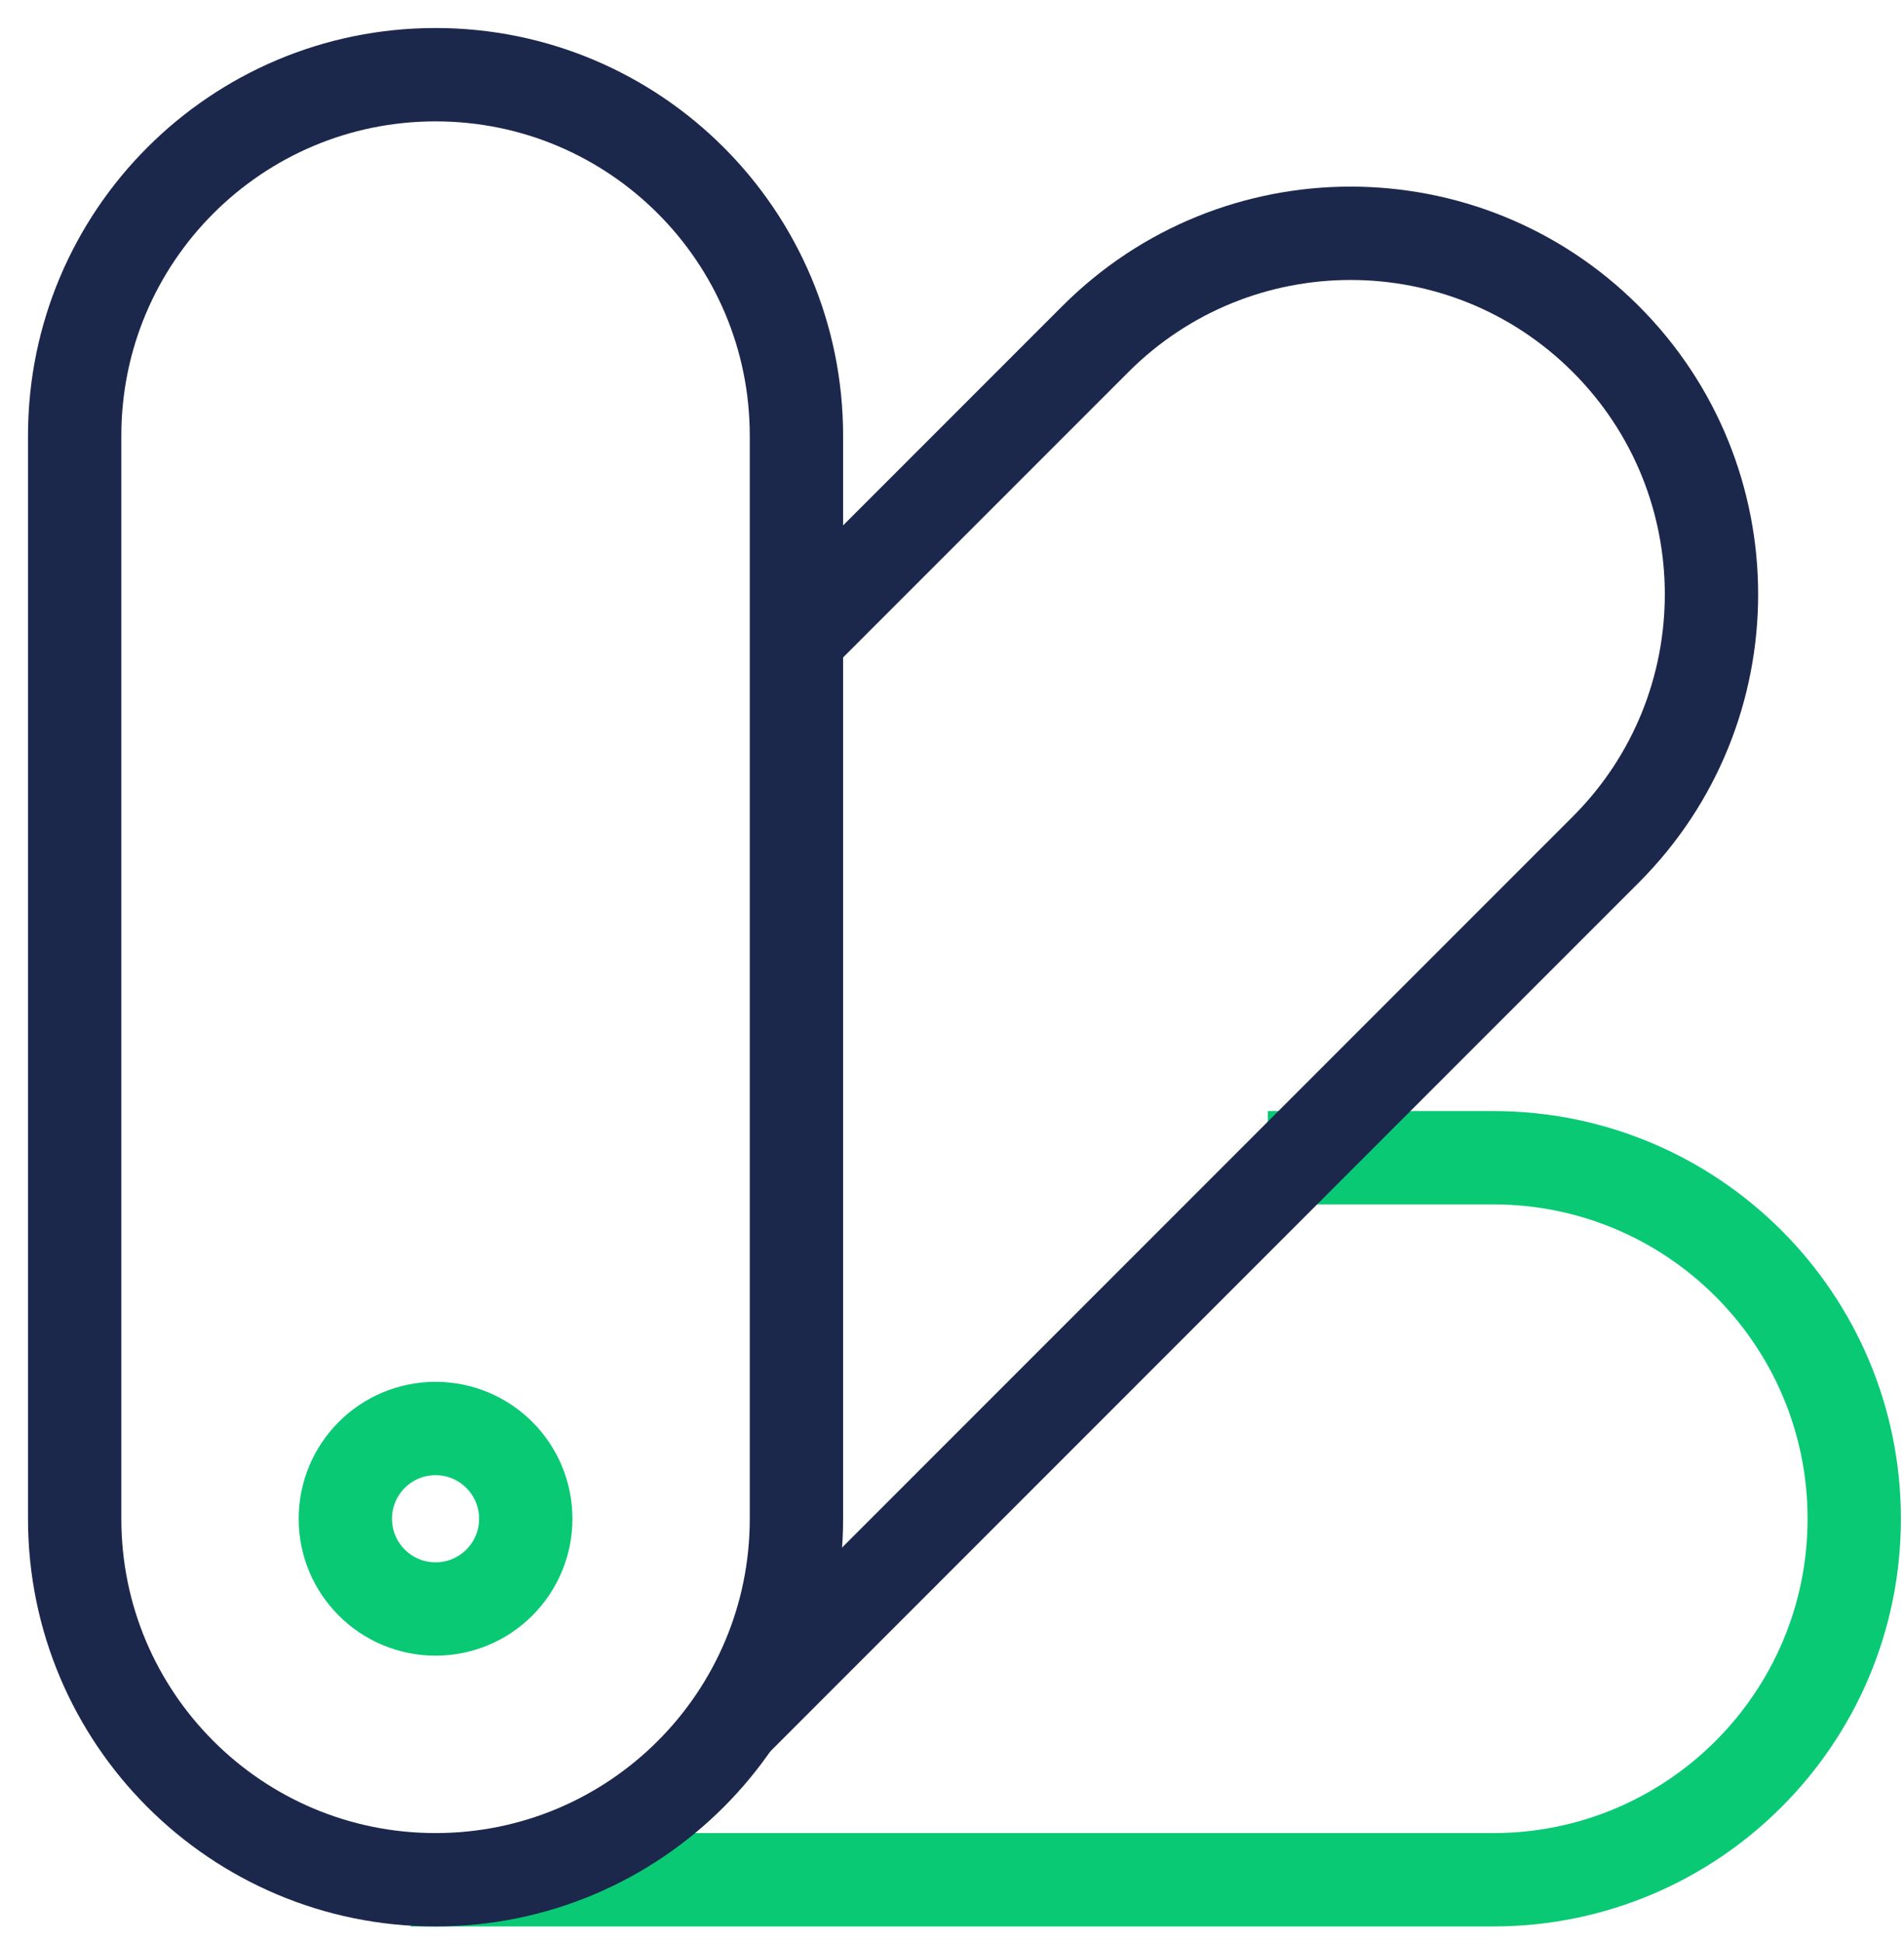 <svg width="51" height="52" viewBox="0 0 51 52" fill="none" xmlns="http://www.w3.org/2000/svg">
    <path d="M11 50.333L40 50.333C45.339 50.333 49.667 46.005 49.667 40.667C49.667 35.328 45.339 31 40 31L33.958 31" stroke="#0AC974" stroke-width="2.5"/>
    <path d="M2 11.667C2 6.328 6.328 2 11.667 2C17.005 2 21.333 6.328 21.333 11.667V40.667C21.333 46.005 17.005 50.333 11.667 50.333C6.328 50.333 2 46.005 2 40.667V11.667Z" stroke="#1C274C" stroke-width="2.5"/>
    <path d="M21.333 17.086L29.341 9.078C33.116 5.303 39.237 5.303 43.012 9.078C46.787 12.853 46.787 18.974 43.012 22.749L19.657 46.104" stroke="#1C274C" stroke-width="2.5"/>
    <path d="M14.083 40.667C14.083 42.001 13.001 43.083 11.667 43.083C10.332 43.083 9.25 42.001 9.25 40.667C9.25 39.332 10.332 38.25 11.667 38.25C13.001 38.25 14.083 39.332 14.083 40.667Z" stroke="#0AC974" stroke-width="2.5"/>
</svg>
